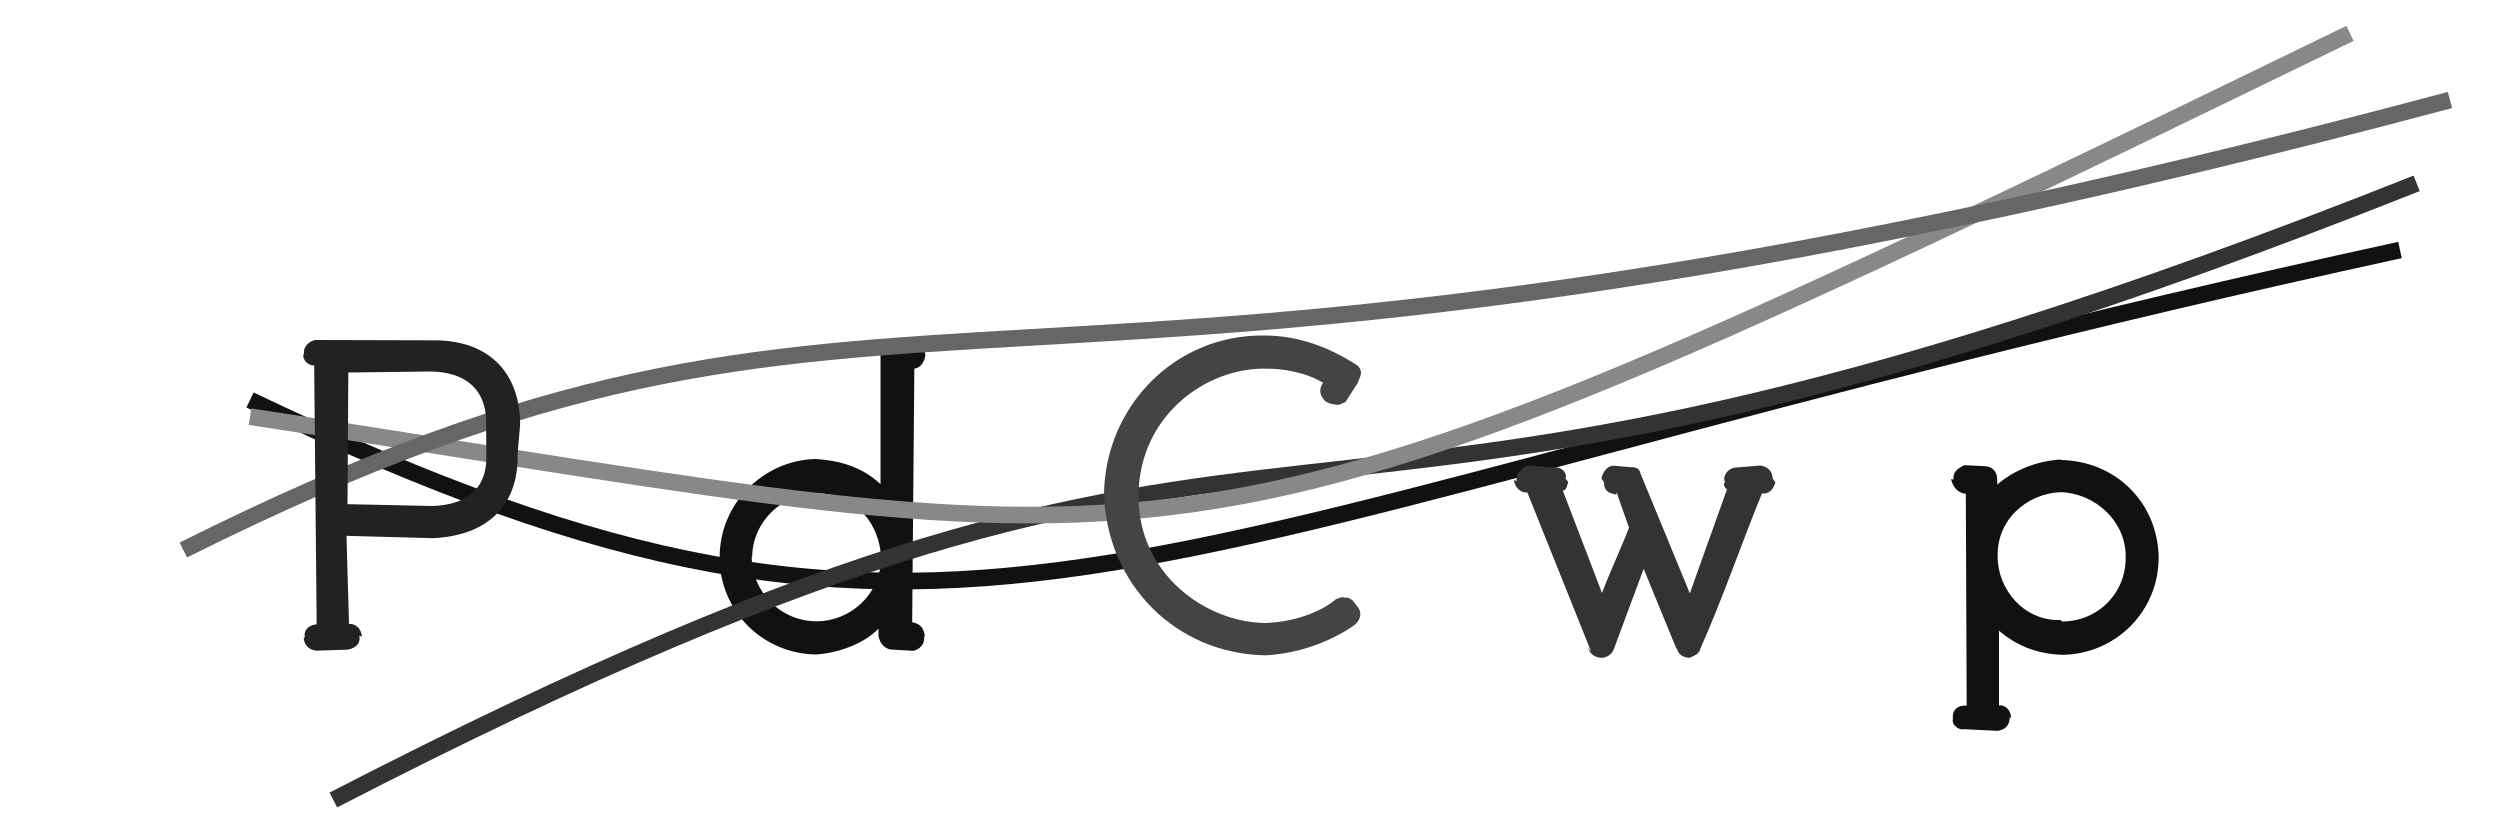 <svg xmlns="http://www.w3.org/2000/svg" width="150" height="50" viewBox="0,0,150,50"><path fill="#111" d="M43.17 33.43C43.19 36.71 45.80 39.24 49.00 39.27C50.40 39.16 51.89 38.58 52.71 37.72L52.71 38.14C52.78 38.67 53.18 39 53.59 38.98L54.80 39.05C55.17 38.96 55.49 38.69 55.45 38.19L55.49 38.16C55.43 37.68 55.21 37.42 54.73 37.33L54.86 22.12C55.24 22.08 55.49 21.67 55.52 21.31L55.50 21.19C55.43 20.73 55.21 20.41 54.69 20.35L53.66 20.47C53.21 20.44 52.80 20.80 52.83 21.21L52.83 29.05C51.77 28.06 50.49 27.63 48.90 27.54C45.80 27.63 43.17 30.21 43.18 33.44ZM45.13 33.43C45.14 31.31 46.95 29.59 48.99 29.59C51.51 29.66 52.80 31.58 52.87 33.51C52.79 35.77 50.94 37.28 48.98 37.28C46.78 37.25 45.13 35.50 45.10 33.40Z"/><path d="M15 24 C59 45,66 32,144 15" stroke="#111" fill="none"/><path d="M20 48 C82 16,72 40,145 11" stroke="#333" fill="none"/><path d="M15 25 C74 34,69 37,141 2" stroke="#888" fill="none"/><path d="M11 33 C55 11,57 30,147 6" stroke="#666" fill="none"/><path fill="#111" d="M123.63 27.57C122.08 27.67 120.74 28.29 119.84 29.07L119.83 28.74C119.83 28.32 119.55 27.98 119.09 27.97L117.85 27.91C117.60 28.05 117.14 28.25 117.21 28.78L117.06 28.74C117.18 29.28 117.52 29.59 117.95 29.63L118.00 42.34C117.55 42.29 117.14 42.53 117.17 43.06L117.18 43.11C117.06 43.47 117.52 43.83 117.83 43.75L119.85 43.85C120.26 43.80 120.60 43.55 120.58 43.03L120.66 43.08C120.67 42.61 120.29 42.26 119.94 42.33L119.94 37.84C120.89 38.66 122.11 39.24 123.76 39.29C126.93 39.24 129.53 36.69 129.52 33.43C129.46 30.15 126.94 27.66 123.65 27.60ZM123.63 37.20C121.44 37.28 119.87 35.36 119.86 33.43C119.78 31.21 121.58 29.62 123.63 29.53C125.72 29.59 127.57 31.30 127.54 33.41C127.58 35.54 125.92 37.28 123.73 37.29Z"/><path fill="#222" d="M18.94 20.40C18.62 20.43 18.19 20.76 18.24 21.20L18.21 21.28C18.11 21.60 18.58 21.99 18.85 21.91L19.00 37.46C18.67 37.48 18.19 37.70 18.29 38.25L18.22 38.26C18.24 38.73 18.58 39 18.97 39.04L20.86 38.98C21.25 38.90 21.66 38.69 21.56 38.13L21.71 38.21C21.71 37.76 21.34 37.39 20.94 37.44L20.79 32.15L25.97 32.29C29.03 32.16 31.14 30.53 31.06 27.19L31.21 25.45C31.18 22.14 29.11 20.38 25.97 20.42ZM29.18 27.28C29.25 29.48 27.82 30.28 26.00 30.36L20.85 30.25L20.90 22.35L25.88 22.29C27.80 22.33 29.18 23.25 29.17 25.37Z"/><path fill="#333" d="M104.20 28.05C103.84 28.03 103.43 28.36 103.45 28.80L103.51 28.93C103.34 29.01 103.50 29.30 103.62 29.36L101.39 35.60L98.45 28.46C98.37 28.21 98.32 28.01 97.81 28.03L96.81 27.94C96.41 27.95 96.15 28.36 96.09 28.72L96.24 28.94C96.23 29.39 96.46 29.59 96.96 29.67L97.00 29.56L97.74 31.66C97.20 33.06 96.64 34.20 96.12 35.58L93.77 29.44C94.03 29.40 94.01 29.09 94.10 28.94L93.93 28.70C94.06 28.40 93.70 28.01 93.32 28.05L91.59 27.93C91.38 28.11 90.90 28.36 91.00 28.88L90.84 28.79C90.87 29.27 91.28 29.59 91.64 29.55L95.47 39.10L95.26 38.85C95.43 39.29 95.73 39.45 96.09 39.47C96.36 39.46 96.67 39.31 96.81 39.00L98.62 34.13L100.58 38.91L100.62 38.92C100.71 39.30 101.01 39.45 101.38 39.47C101.53 39.38 101.96 39.28 102.02 38.92C103.34 35.97 104.48 32.63 105.72 29.60C106.17 29.67 106.44 29.30 106.52 28.93L106.36 28.71C106.35 28.28 106.09 28.01 105.62 27.93Z"/><path fill="#444" d="M81.18 36.05C81.10 35.97 80.88 35.81 80.75 35.87C80.49 35.78 80.35 35.88 80.14 35.96C79.22 36.75 77.62 37.32 75.93 37.38C72.44 37.36 68.28 34.52 68.31 29.73C68.34 24.96 72.34 22.06 75.94 22.12C77.10 22.10 78.50 22.41 79.38 22.97C79.16 23.29 79.13 23.70 79.51 24.06L79.53 24.08C79.72 24.19 79.90 24.27 80.07 24.26C80.38 24.36 80.49 24.20 80.73 24.12L81.48 22.95C81.55 22.67 81.86 22.34 81.45 21.93C79.75 20.83 77.90 20.13 75.86 20.13C70.48 20.06 66.32 24.41 66.24 29.62C66.40 35.05 70.55 39.24 75.95 39.32C77.81 39.22 79.79 38.55 81.27 37.50C81.64 37.21 81.72 36.76 81.50 36.47Z"/></svg>